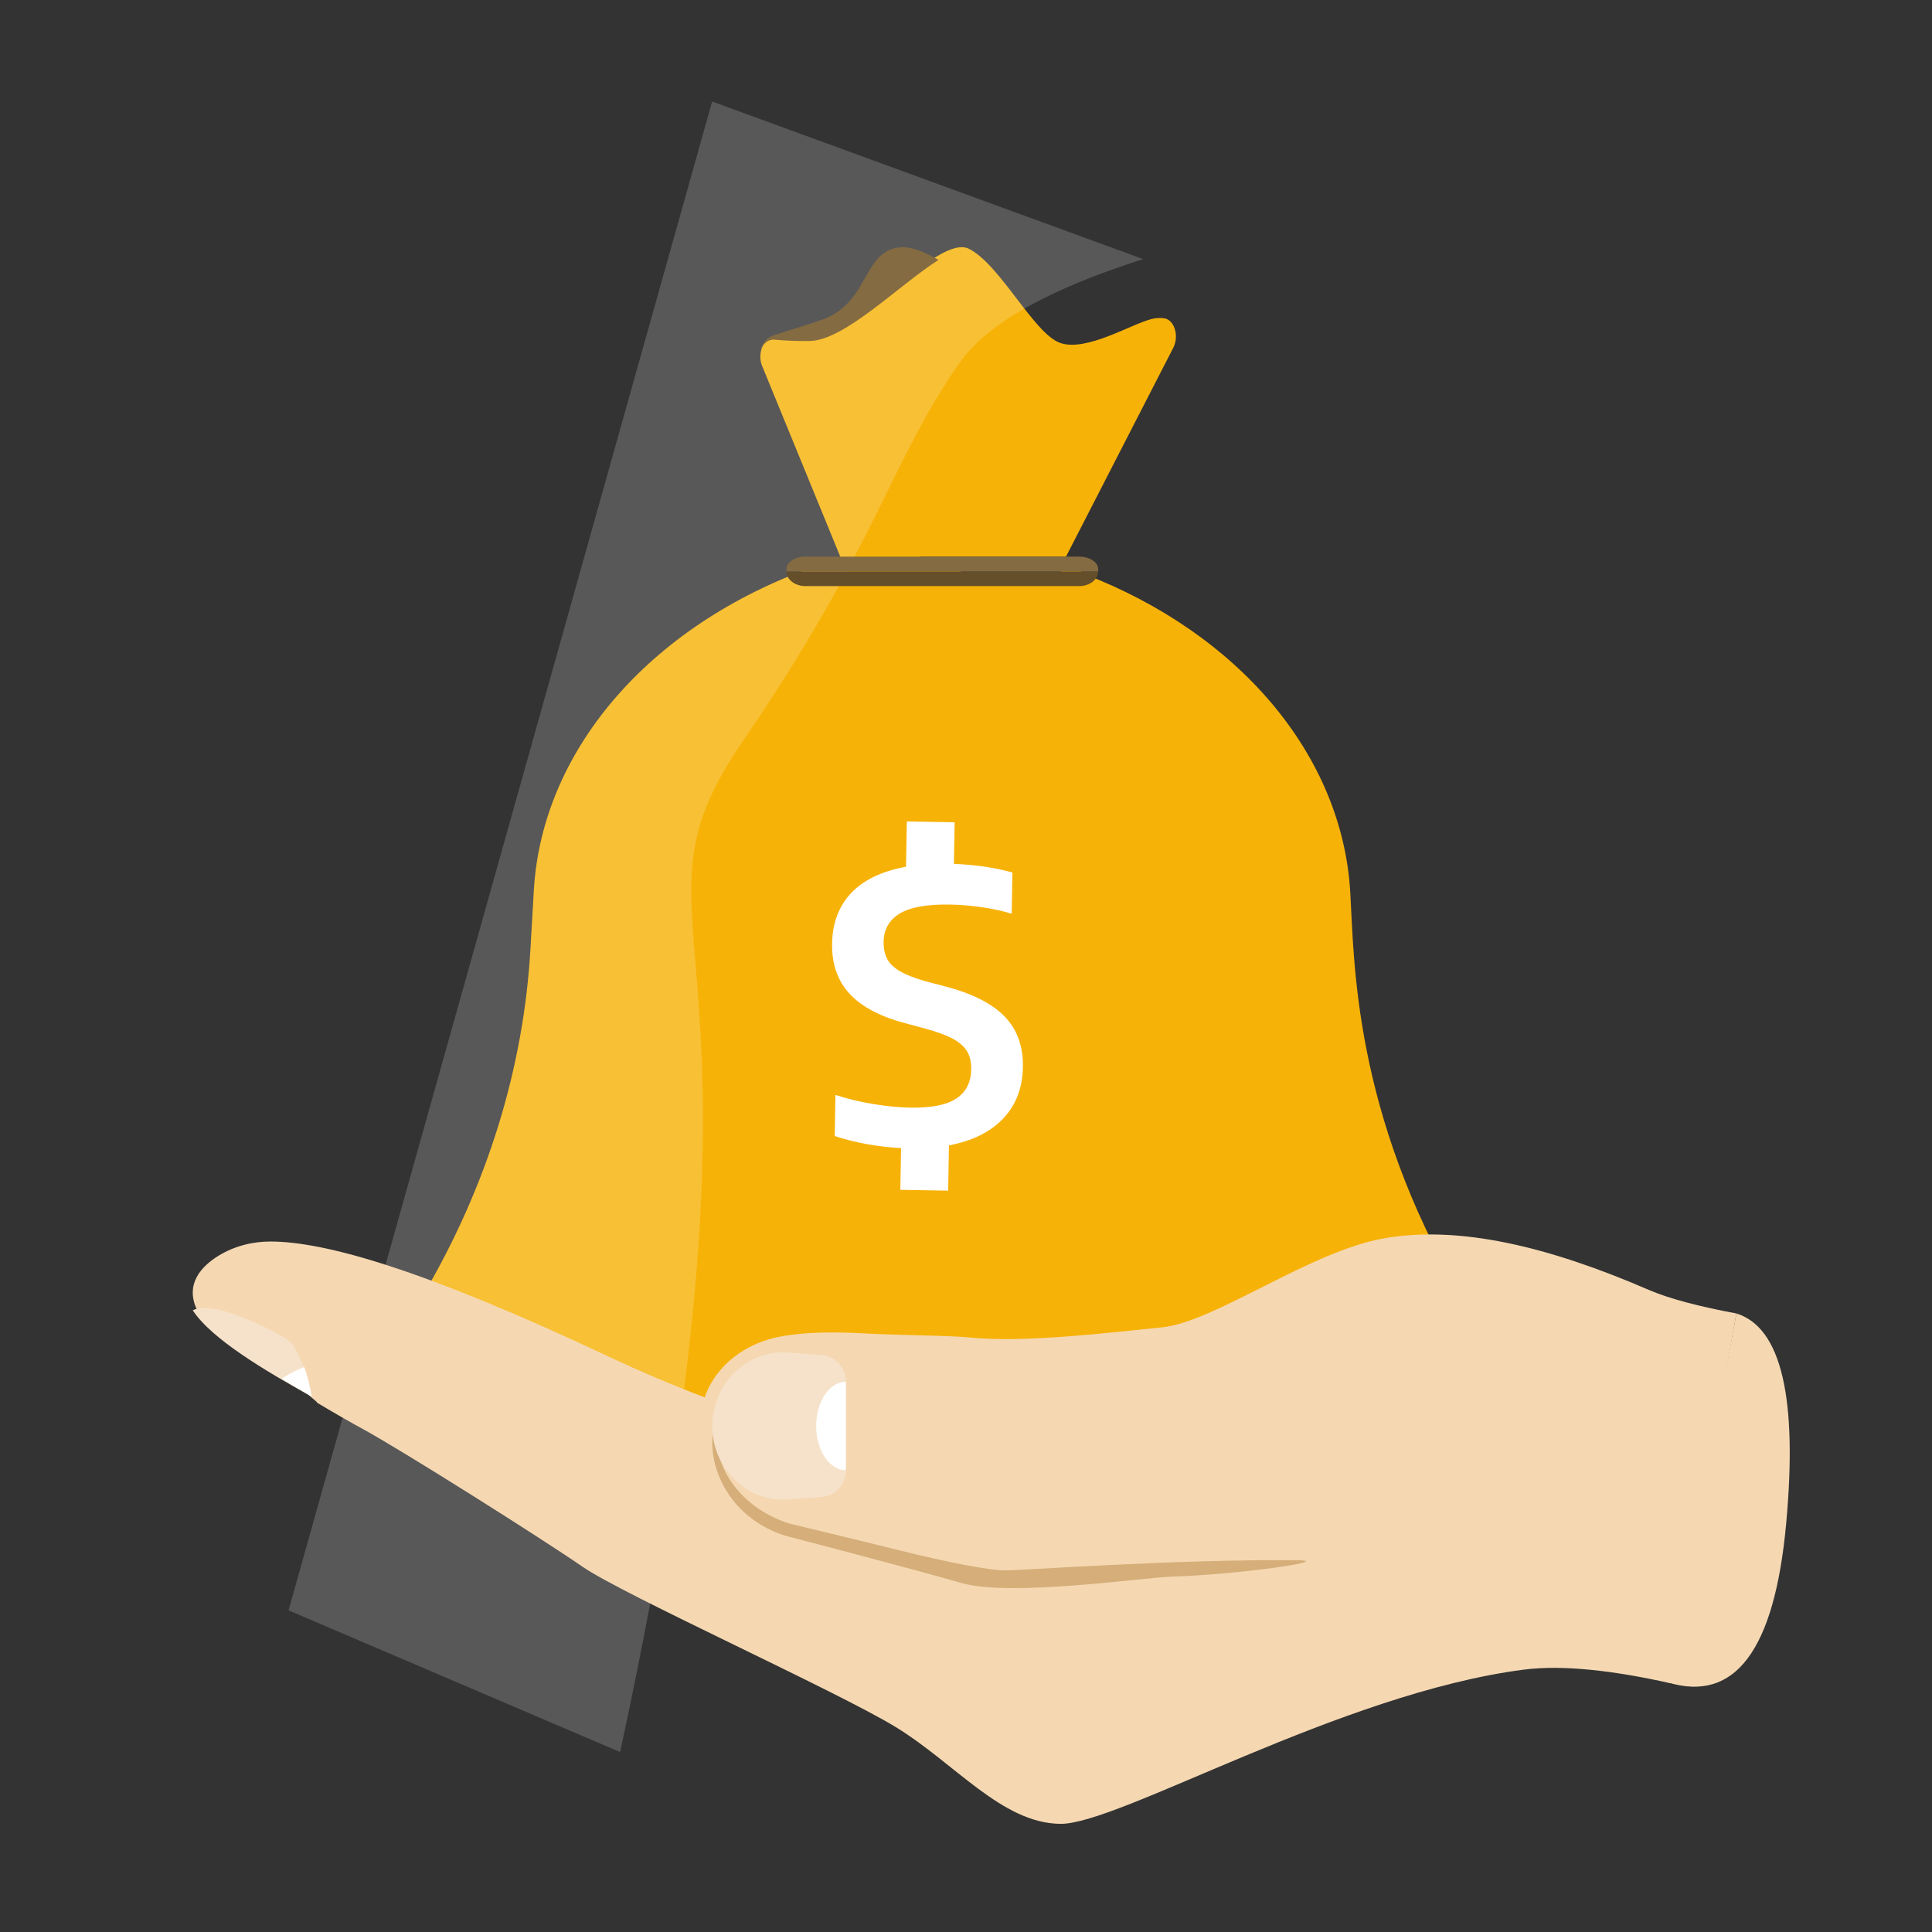 <svg xmlns="http://www.w3.org/2000/svg" width="80" height="80" viewBox="0 0 80 80">
    <rect x="0" y="0" width="80" height="80" fill="#333333" stroke="none"/>
    <g fill="none" fill-rule="evenodd">
        <path fill="#ECECEC" fill-opacity="0" d="M0 0H80V80H0z"/>
        <g fill-rule="nonzero">
            <g>
                <path fill="#846B42" d="M25.321 10.426c1.097.407 2.998-.823 3.853-1.039.19-.048.36-.053.512-.033-.221-.272-.546-.487-.992-.631-.84-.27-2.299.741-3.465.795-.355.015-.715-.042-1.075-.154.413.517.806.928 1.166 1.061l.001.001z" transform="translate(5 4) translate(6.67)"/>
                <g fill="#F7B207">
                    <path d="M22.805 51.253C10.763 51.253 1 48.286 1 44.626l.001-.05v-.033c0-.386.103-.78.324-1.159 2.649-4.512 4.156-9.385 4.44-14.345l.138-2.396c.34-5.955 5.014-11.206 11.961-13.535 1.173-.393 2.206-1.072 2.874-2.125.288 1.92 1.333 2 4.337 2.866.88.253 1.837.127 2.598-.372.36-.235.495-.417.59-.508.144.271.305.47.39.547 6.457 2.471 10.732 7.524 11.059 13.211.162 2.836.134 9.095 4.572 16.657 2.44 4.183-8.032 7.869-21.478 7.869" transform="translate(5 4) translate(6.67) translate(4.531 6.236)"/>
                    <path d="M27.94 12.813h-9.348l-3.253-7.94c-.192-.548.134-1.2.576-1.155.345.034.793.057 1.369.055 1.936-.01 5.343-4.363 6.64-3.705 1.296.658 2.685 3.506 3.767 3.893 1.082.388 2.953-.782 3.796-.988.192-.046.364-.05.515-.03.429.058.636.739.374 1.233l-4.436 8.637z" transform="translate(5 4) translate(6.67) translate(4.531 6.236)"/>
                </g>
                <path fill="#FFF" d="M17.818.203l17.85 6.526C31.73 7.983 29.201 9.407 28.082 11c-2.889 4.111-3.457 7.61-9 15.7-5.542 8.09 2.402 7.304-5.074 41.85L.278 62.681 17.818.203z" opacity=".18" transform="translate(5 4) translate(6.67)"/>
                <path fill="#846B42" d="M19.814 10.508c.111-.274.33-.47.588-.444.362.036.83.06 1.434.057 1.454-.007 3.698-2.303 5.354-3.358-.603-.349-1.152-.571-1.62-.519-1.518.17-1.24 2.24-3.127 2.966-.36.138-1.281.426-2.03.655-.322.099-.537.353-.599.643" transform="translate(5 4) translate(6.67)"/>
                <path fill="#654F2A" d="M20.896 19.659c0 .338.35.61.783.61h11.342c.431 0 .781-.272.781-.61H20.896z" transform="translate(5 4) translate(6.67)"/>
            </g>
            <path fill="#846B42" d="M27.567 19.569v.09h12.907v-.09c0-.287-.35-.52-.782-.52H28.349c-.432 0-.782.233-.782.52" transform="translate(5 4)"/>
            <path fill="#FFF" d="M34.294 43.426l-.033 1.876-1.98-.035.03-1.727c-.474-.024-.947-.08-1.42-.165-.47-.086-.913-.197-1.327-.334l.03-1.704c.478.159.997.284 1.556.377.56.093 1.072.143 1.537.151.87.015 1.507-.11 1.91-.376.402-.265.608-.665.618-1.2.005-.3-.05-.55-.168-.75-.116-.198-.312-.374-.587-.524-.275-.15-.66-.29-1.155-.424l-.797-.216c-1.043-.272-1.816-.678-2.32-1.215-.503-.539-.748-1.236-.732-2.092.015-.855.28-1.554.794-2.095.515-.541 1.27-.902 2.267-1.082l.033-1.875 1.98.034-.03 1.72c.934.042 1.74.162 2.422.36l-.03 1.705c-.383-.116-.797-.206-1.242-.27-.445-.065-.88-.102-1.3-.109-.962-.017-1.66.108-2.095.372-.435.265-.657.655-.666 1.168-.005.286.045.525.152.72.106.193.285.362.536.507.25.144.597.28 1.039.407l.797.208c1.134.295 1.96.711 2.483 1.25.523.538.776 1.237.76 2.099-.014.86-.287 1.571-.818 2.13-.53.559-1.28.929-2.244 1.11v-.001z" transform="translate(5 4)"/>
            <path fill="#F5D8B2" d="M8.104 54.039c.012.012.014.037.04.052.774.465 1.455.85 1.87 1.076 1.616.878 7.453 4.563 9.11 5.71 1.654 1.147 10.516 5.142 12.966 6.637 2.449 1.495 4.39 3.98 6.814 4.008 2.425.026 11.602-5.408 19.187-6.385 1.624-.21 3.74.04 6.065.559l2.746-15.308c-1.48-.276-2.76-.6-3.633-.978-4.17-1.805-7.833-2.668-10.922-2.14-3.088.527-7.038 3.476-9.24 3.694-2.203.219-5.692.65-7.96.419-.877-.09-2.66-.078-4.526-.177-2.633-.141-3.717.222-3.988.317-1.19.415-2.088 1.27-2.454 2.339-1.336-.51-2.668-1.072-3.985-1.693-7.64-3.6-11.733-4.757-13.988-4.76-.76-.002-1.512.192-2.157.588-.69.425-1.398 1.154-.9 2.225.38.815 3.21 2.257 4.954 3.817z" transform="translate(5 4)"/>
            <path fill="#D5AE79" d="M27.494 59.585c.013.004 5.1 1.325 7.302 1.96 2.058.593 7.5-.226 8.773-.263 2.674-.08 6.785-.664 5.127-.678-5.107-.044-11.54.439-12.122.422-.675-.019-2.247-.31-4.43-.854-1.656-.413-4.47-1.088-4.475-1.09-2.14-.688-3.497-2.671-2.816-4.634l-.025-.01c-.867 1.412-.072 4.266 2.666 5.147" transform="translate(5 4)"/>
            <path fill="#F6E2CA" d="M7.097 51.649c-.317-.401-2.418-1.312-3.107-1.428-.33-.055-.742-.1-1.008.036.78 1.201 3.088 2.556 4.917 3.57-.095-.782-.536-1.843-.802-2.178" transform="translate(5 4)"/>
            <path fill="#FFF" d="M7.899 53.828c-.043-.38-.161-.822-.3-1.22-.274.102-.591.254-.93.48.42.26.836.508 1.23.74z" transform="translate(5 4)"/>
            <path fill="#F6E2CA" d="M30.025 56.889v-3.681c0-.574-.428-1.05-.981-1.094l-1.375-.108c-1.713-.134-3.175 1.267-3.175 3.042 0 1.776 1.462 3.176 3.175 3.042l1.375-.108c.553-.043.98-.52.98-1.093" transform="translate(5 4)"/>
            <path fill="#FFF" d="M30.014 56.879c.007-.048.01-.096.01-.146v-3.515c-.677 0-1.228.82-1.228 1.83 0 1.006.545 1.822 1.218 1.83" transform="translate(5 4)"/>
            <path fill="#F1BE9B" d="M.5 42.769c-.011.003.01.02 0 0" transform="translate(5 4)"/>
            <path fill="#F5D8B2" d="M66.902 50.388c1.854.577 2.54 3.482 2.058 8.714-.482 5.233-2.12 7.419-4.917 6.558l2.859-15.272z" transform="translate(5 4)"/>
        </g>
    </g>
</svg>

